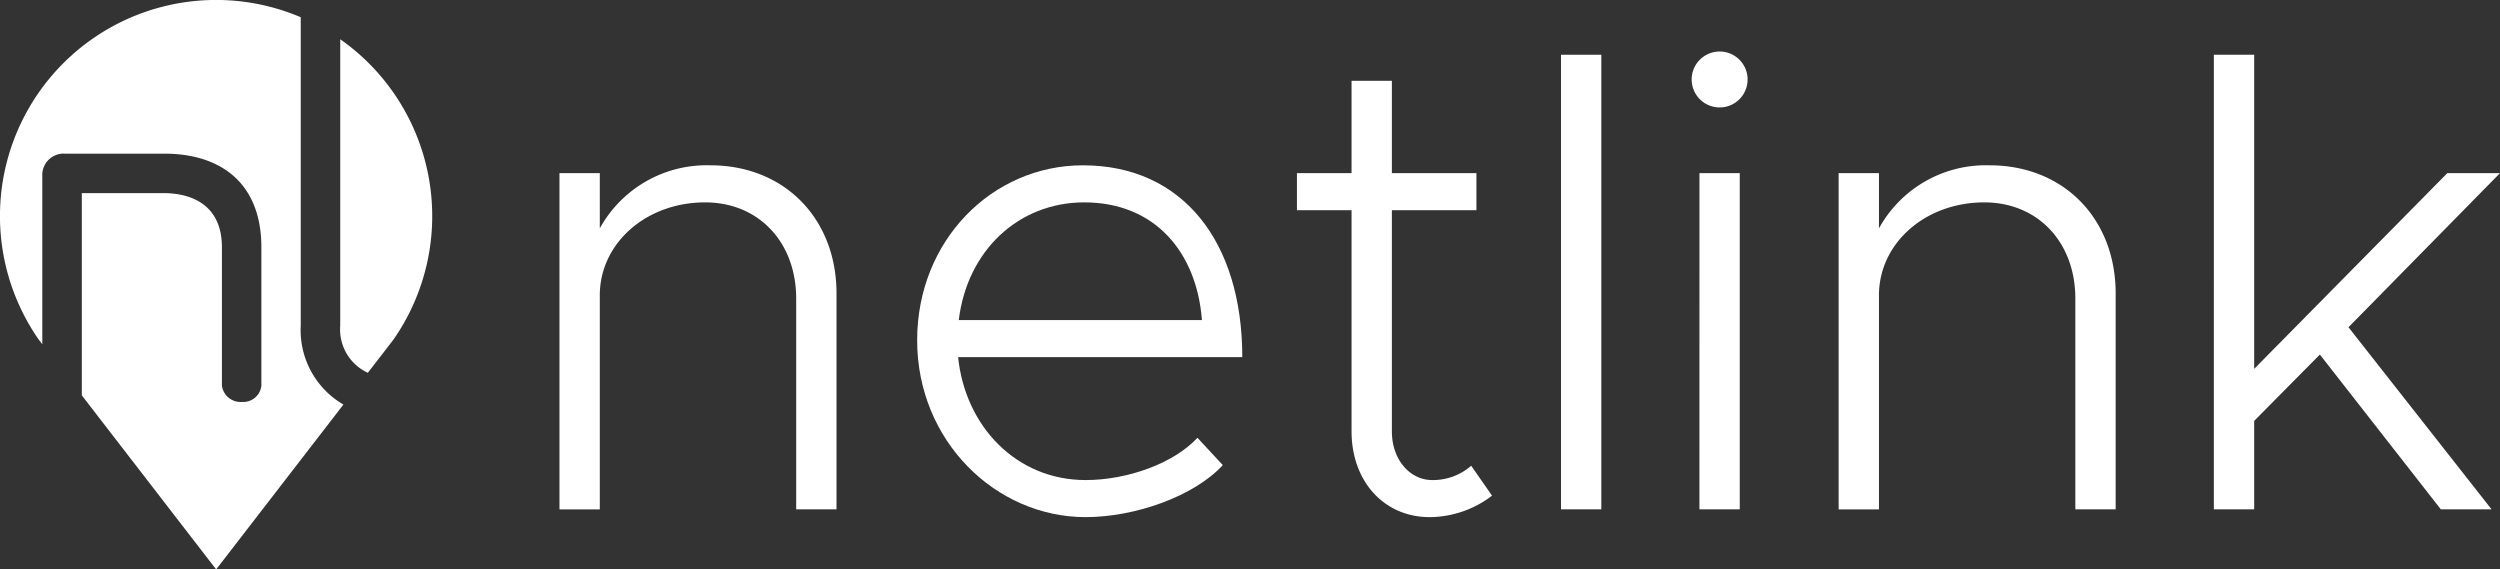 <svg id="Group_22" data-name="Group 22" xmlns="http://www.w3.org/2000/svg" width="212.598" height="48.417" viewBox="0 0 212.598 48.417">
  <rect x="0" y="0" width="212.598" height="48.417" fill="#333333" stroke="none"/>
  <g id="Group_21" data-name="Group 21" transform="translate(0 0)">
    <g id="Group_20" data-name="Group 20">
      <g id="Group_18" data-name="Group 18" transform="translate(47.577 4.38)">
        <g id="Group_17" data-name="Group 17">
          <path id="Path_11" data-name="Path 11" d="M166.289,276.567v18.361H162.86V277.01c0-4.812-3.207-8.185-7.742-8.185-5.033,0-8.959,3.484-8.959,7.908v18.2H142.73V266.336h3.429v4.7a10.374,10.374,0,0,1,9.4-5.364C161.865,265.673,166.289,270.207,166.289,276.567Z" transform="translate(-142.73 -255.995)" fill="#fff"/>
          <path id="Path_12" data-name="Path 12" d="M196.982,288.844l2.157,2.323c-2.433,2.654-7.466,4.424-11.669,4.424-7.632,0-14.323-6.47-14.323-15.042,0-8.461,6.359-14.876,14.1-14.876,8.461,0,13.549,6.47,13.549,16.314H176.631c.608,5.917,4.977,10.452,10.839,10.452C191.065,292.439,194.991,291,196.982,288.844Zm-20.3-10.009h20.683c-.442-5.752-3.982-10.01-10.009-10.01C181.774,268.825,177.4,272.917,176.686,278.835Z" transform="translate(-142.73 -255.995)" fill="#fff"/>
          <path id="Path_13" data-name="Path 13" d="M222.034,293.766a8.807,8.807,0,0,1-5.309,1.825c-3.871,0-6.637-3.042-6.637-7.3v-18.8h-4.645v-3.153h4.645v-7.853h3.429v7.853h7.189v3.153h-7.189v18.8c0,2.434,1.549,4.148,3.429,4.148a4.958,4.958,0,0,0,3.318-1.217Z" transform="translate(-142.73 -255.995)" fill="#fff"/>
          <path id="Path_14" data-name="Path 14" d="M227.9,256.271h3.428v38.657H227.9Z" transform="translate(-142.73 -255.995)" fill="#fff"/>
          <path id="Path_15" data-name="Path 15" d="M239.011,258.373a2.378,2.378,0,0,1,4.756,0,2.378,2.378,0,1,1-4.756,0Zm.663,7.963H243.1v28.592h-3.429Z" transform="translate(-142.73 -255.995)" fill="#fff"/>
          <path id="Path_16" data-name="Path 16" d="M275.067,276.567v18.361h-3.428V277.01c0-4.812-3.208-8.185-7.742-8.185-5.033,0-8.959,3.484-8.959,7.908v18.2h-3.429V266.336h3.429v4.7a10.372,10.372,0,0,1,9.4-5.364C270.644,265.673,275.067,270.207,275.067,276.567Z" transform="translate(-142.73 -255.995)" fill="#fff"/>
          <path id="Path_17" data-name="Path 17" d="M294.866,279.443l12.167,15.485h-4.314l-10.286-13.162-5.586,5.64v7.522h-3.429V256.271h3.429v26.711l16.425-16.646h4.479Z" transform="translate(-142.73 -255.995)" fill="#fff"/>
        </g>
      </g>
      <g id="Group_19" data-name="Group 19">
        <path id="Path_18" data-name="Path 18" d="M124.086,279.311a4.054,4.054,0,0,0,2.348,4.006l2.177-2.82a18.372,18.372,0,0,0-4.525-25.544Z" transform="translate(-95.153 -251.615)" fill="#fff"/>
        <path id="Path_19" data-name="Path 19" d="M120.728,279.311V253.08A18.38,18.38,0,0,0,98.45,280.5l.3.387V266.566a1.812,1.812,0,0,1,1.887-1.886H109.1c5.014,0,8.28,2.668,8.28,7.958v11.777a1.55,1.55,0,0,1-1.655,1.38,1.6,1.6,0,0,1-1.7-1.38V272.638c0-3.45-2.392-4.6-4.968-4.6h-6.946v17.2l11.424,14.8,10.822-14.019A7.316,7.316,0,0,1,120.728,279.311Z" transform="translate(-95.153 -251.615)" fill="#fff"/>
      </g>
    </g>
  </g>
</svg>
